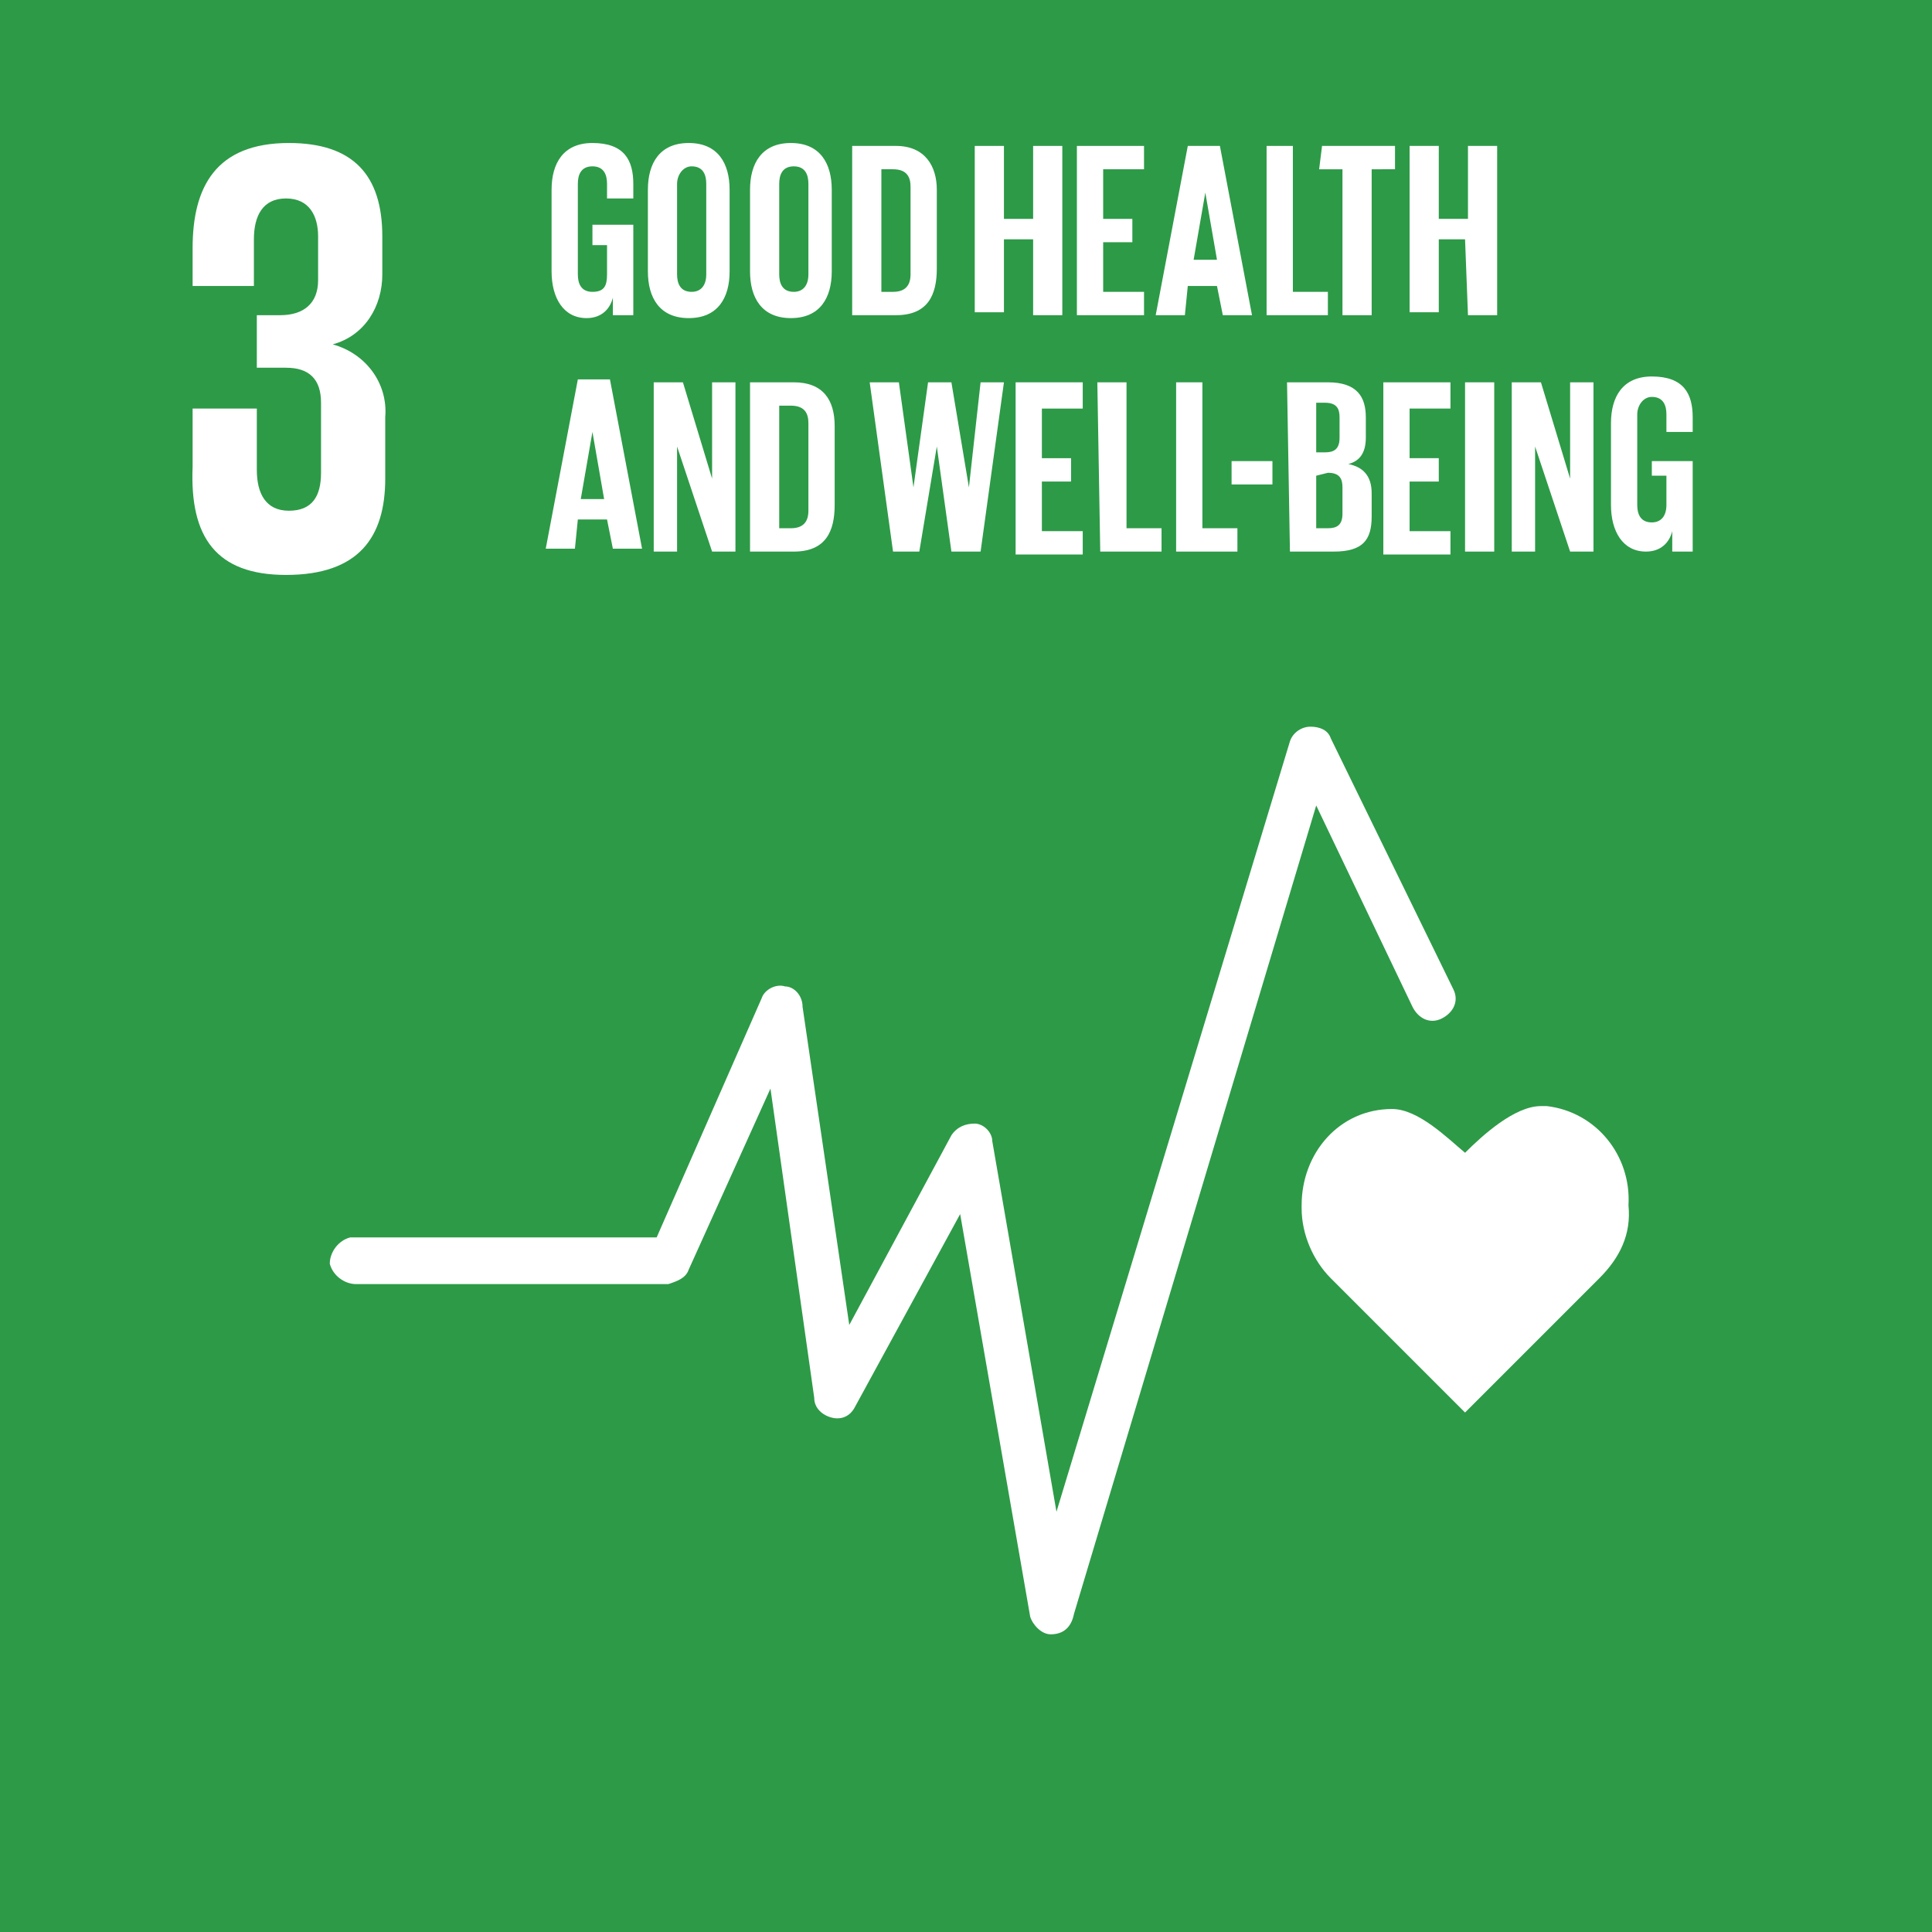 <?xml version="1.0" encoding="utf-8"?>
<!-- Generator: Adobe Illustrator 25.1.0, SVG Export Plug-In . SVG Version: 6.00 Build 0)  -->
<svg version="1.1" id="Capa_1" xmlns="http://www.w3.org/2000/svg" xmlns:xlink="http://www.w3.org/1999/xlink" x="0px" y="0px"
	 viewBox="0 0 66.2 66.2" style="enable-background:new 0 0 66.2 66.2;" xml:space="preserve">
<style type="text/css">
	.st0{fill:#2D9A47;}
	.st1{fill:#FFFFFF;}
</style>
<rect class="st0" width="66.2" height="66.2"/>
<path class="st1" d="M55.8,41.3c0.1-1.7-1.1-3.2-2.8-3.4c-0.1,0-0.1,0-0.2,0c-0.9,0-2,1-2.6,1.6C49.6,39,48.6,38,47.7,38
	c-1.8,0-3.1,1.5-3.1,3.3c0,0,0,0.1,0,0.1c0,0.9,0.4,1.8,1,2.4l4.6,4.6l4.6-4.6l0,0C55.5,43.1,55.9,42.3,55.8,41.3"/>
<path class="st1" d="M36,56L36,56c-0.3,0-0.6-0.3-0.7-0.6l-2.4-13.8l-3.6,6.6c-0.2,0.4-0.6,0.5-1,0.3c-0.2-0.1-0.4-0.3-0.4-0.6
	l-1.5-10.6l-2.8,6.2c-0.1,0.3-0.4,0.4-0.7,0.5H12.2c-0.4,0-0.8-0.3-0.9-0.7c0-0.4,0.3-0.8,0.7-0.9c0.1,0,0.1,0,0.2,0h10.3l3.6-8.2
	c0.1-0.3,0.5-0.5,0.8-0.4c0.3,0,0.6,0.3,0.6,0.7l1.6,10.9l3.5-6.5c0.2-0.3,0.5-0.4,0.8-0.4c0.3,0,0.6,0.3,0.6,0.6l2.2,12.7l8-26.4
	c0.1-0.3,0.4-0.5,0.7-0.5c0.3,0,0.6,0.1,0.7,0.4l4.2,8.6c0.2,0.4,0,0.8-0.4,1s-0.8,0-1-0.4l0,0l-3.3-6.9l-8.3,27.7
	C36.7,55.8,36.4,56,36,56"/>
<g>
	<path id="Path_95_1_" class="st1" d="M9.8,19.7c2.5,0,3.4-1.3,3.4-3.3v-2.1c0.1-1.2-0.7-2.2-1.8-2.5c1.1-0.3,1.7-1.3,1.7-2.4V8.1
		c0-2.1-1-3.2-3.2-3.2c-2.5,0-3.3,1.5-3.3,3.6v1.3h2.1V8.2c0-0.8,0.3-1.4,1.1-1.4s1.1,0.6,1.1,1.3v1.5c0,0.8-0.5,1.2-1.3,1.2H8.8
		v1.8h1c0.8,0,1.2,0.4,1.2,1.2v2.4c0,0.8-0.3,1.3-1.1,1.3c-0.8,0-1.1-0.6-1.1-1.4v-2.1H6.6V16C6.5,18.4,7.4,19.7,9.8,19.7"/>
	<g>
		<path class="st1" d="M20.3,7.7h1.4v3.1H21v-0.6c-0.1,0.4-0.4,0.7-0.9,0.7c-0.8,0-1.2-0.7-1.2-1.6V6.5c0-0.9,0.4-1.6,1.4-1.6
			c1.1,0,1.4,0.6,1.4,1.4v0.5h-0.9V6.3c0-0.3-0.1-0.6-0.5-0.6S19.8,6,19.8,6.3v3.1c0,0.3,0.1,0.6,0.5,0.6s0.5-0.2,0.5-0.6v-1h-0.5
			C20.3,8.5,20.3,7.7,20.3,7.7z"/>
		<path class="st1" d="M22.2,9.3V6.5c0-0.9,0.4-1.6,1.4-1.6c1,0,1.4,0.7,1.4,1.6v2.8c0,0.9-0.4,1.6-1.4,1.6
			C22.6,10.9,22.2,10.2,22.2,9.3z M24.2,9.4V6.3c0-0.3-0.1-0.6-0.5-0.6c-0.3,0-0.5,0.3-0.5,0.6v3.1c0,0.3,0.1,0.6,0.5,0.6
			C24,10,24.2,9.8,24.2,9.4z"/>
		<path class="st1" d="M25.7,9.3V6.5c0-0.9,0.4-1.6,1.4-1.6c1,0,1.4,0.7,1.4,1.6v2.8c0,0.9-0.4,1.6-1.4,1.6
			C26.1,10.9,25.7,10.2,25.7,9.3z M27.7,9.4V6.3c0-0.3-0.1-0.6-0.5-0.6S26.7,6,26.7,6.3v3.1c0,0.3,0.1,0.6,0.5,0.6
			C27.5,10,27.7,9.8,27.7,9.4z"/>
		<path class="st1" d="M32.1,6.5v2.7c0,0.9-0.3,1.6-1.4,1.6h-1.5V5h1.5C31.7,5,32.1,5.7,32.1,6.5z M30.6,10c0.4,0,0.6-0.2,0.6-0.6
			v-3c0-0.3-0.1-0.6-0.6-0.6h-0.4V10L30.6,10L30.6,10z"/>
		<path class="st1" d="M35.4,8.2h-1v2.5h-1V5h1v2.5h1V5h1v5.8h-1V8.2z"/>
		<path class="st1" d="M36.9,5h2.3v0.8h-1.4v1.7h1v0.8h-1V10h1.4v0.8h-2.3V5z"/>
		<path class="st1" d="M39.6,10.8L40.7,5h1.1l1.1,5.8h-1l-0.2-1h-1l-0.1,1H39.6z M40.9,8.9h0.8l-0.4-2.3l0,0L40.9,8.9z"/>
		<path class="st1" d="M43.3,5h1v5h1.2v0.8h-2.1V5z"/>
		<path class="st1" d="M45.3,5h2.5v0.8H47v5h-1v-5h-0.8L45.3,5L45.3,5z"/>
		<path class="st1" d="M50.2,8.2h-0.9v2.5h-1V5h1v2.5h1V5h1v5.8h-1L50.2,8.2L50.2,8.2z"/>
		<path class="st1" d="M18.7,18.8l1.1-5.8h1.1l1.1,5.8h-1l-0.2-1h-1l-0.1,1H18.7z M19.9,17.1h0.8l-0.4-2.3l0,0L19.9,17.1z"/>
		<path class="st1" d="M23.2,15.3v3.6h-0.8v-5.8h1l1,3.3v-3.3h0.8v5.8h-0.8L23.2,15.3z"/>
		<path class="st1" d="M28.6,14.6v2.7c0,0.9-0.3,1.6-1.4,1.6h-1.5v-5.8h1.5C28.2,13.1,28.6,13.7,28.6,14.6z M27.1,18.1
			c0.4,0,0.6-0.2,0.6-0.6v-3c0-0.3-0.1-0.6-0.6-0.6h-0.4v4.2L27.1,18.1L27.1,18.1z"/>
		<path class="st1" d="M32.1,15.3l-0.6,3.6h-0.9l-0.8-5.8h1l0.5,3.6l0,0l0.5-3.6h0.8l0.6,3.6l0,0l0.4-3.6h0.8l-0.8,5.8h-1L32.1,15.3
			L32.1,15.3z"/>
		<path class="st1" d="M34.8,13.1h2.3V14h-1.4v1.7h1v0.8h-1v1.7h1.4v0.8h-2.3V13.1z"/>
		<path class="st1" d="M37.6,13.1h1v5h1.2v0.8h-2.1L37.6,13.1z"/>
		<path class="st1" d="M40.2,13.1h1v5h1.2v0.8h-2.1V13.1z"/>
		<path class="st1" d="M42.2,15.8h1.4v0.8h-1.4V15.8z"/>
		<path class="st1" d="M44.1,13.1h1.4c1,0,1.3,0.5,1.3,1.2V15c0,0.5-0.2,0.8-0.6,0.9c0.5,0.1,0.8,0.4,0.8,1v0.8
			c0,0.8-0.3,1.2-1.3,1.2h-1.5L44.1,13.1L44.1,13.1z M45.1,15.5h0.3c0.3,0,0.5-0.1,0.5-0.5v-0.7c0-0.3-0.1-0.5-0.5-0.5h-0.3V15.5z
			 M45.1,16.3v1.8h0.4c0.3,0,0.5-0.1,0.5-0.5v-0.9c0-0.3-0.1-0.5-0.5-0.5L45.1,16.3L45.1,16.3z"/>
		<path class="st1" d="M47.4,13.1h2.3V14h-1.4v1.7h1v0.8h-1v1.7h1.4v0.8h-2.3V13.1z"/>
		<path class="st1" d="M50.2,13.1h1v5.8h-1V13.1z"/>
		<path class="st1" d="M52.6,15.3v3.6h-0.8v-5.8h1l1,3.3v-3.3h0.8v5.8h-0.8L52.6,15.3z"/>
		<path class="st1" d="M56.6,15.8H58v3.1h-0.7v-0.7c-0.1,0.4-0.4,0.7-0.9,0.7c-0.8,0-1.2-0.7-1.2-1.6v-2.8c0-0.9,0.4-1.6,1.4-1.6
			c1.1,0,1.4,0.6,1.4,1.4v0.5h-0.9v-0.6c0-0.3-0.1-0.6-0.5-0.6c-0.3,0-0.5,0.3-0.5,0.6v3.1c0,0.3,0.1,0.6,0.5,0.6
			c0.3,0,0.5-0.2,0.5-0.6v-1h-0.5C56.6,16.4,56.6,15.8,56.6,15.8z"/>
	</g>
</g>
</svg>
